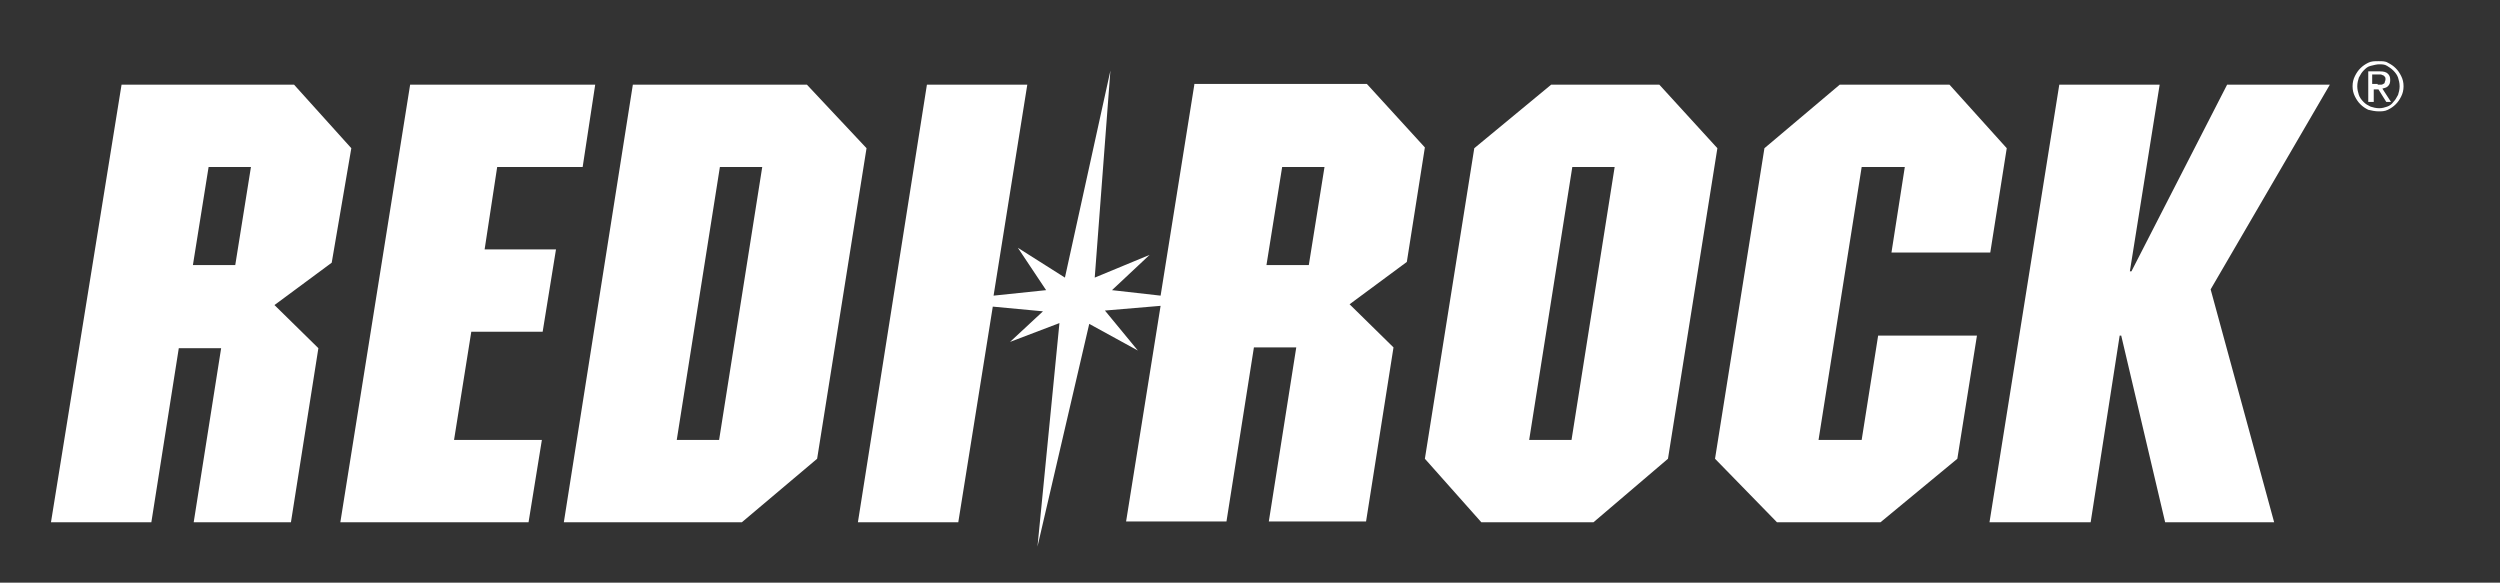 <?xml version="1.0" encoding="UTF-8"?>
<svg id="Calque_1" xmlns="http://www.w3.org/2000/svg" version="1.1" viewBox="0 0 318.8 74.3">
  <rect x="0" y="0" width="318.8" height="74.3" fill="#333333" stroke="none"/>
  <!-- Generator: Adobe Illustrator 29.0.1, SVG Export Plug-In . SVG Version: 2.1.0 Build 192)  -->
  <defs>
    <style>
      .st0 {
        fill: #fff;
      }
    </style>
  </defs>
  <g>
    <path class="st0" d="M44.8,18.9l-7.3-8.1H15.5l-9,55.8h12.8l3.5-22.2h5.4l-3.5,22.2h12.4l3.5-22.2-5.6-5.5,7.3-5.4,2.5-14.6ZM30,33.8h-5.4l2-12.5h5.4l-2,12.5Z"/>
    <polygon class="st0" points="63.4 21.3 74.3 21.3 75.9 10.8 52.3 10.8 43.4 66.6 67.4 66.6 69.1 56.1 57.9 56.1 60.1 42.3 69.2 42.3 70.9 31.8 61.8 31.8 63.4 21.3"/>
    <path class="st0" d="M102.9,10.8h-22.2l-8.8,55.8h22.7l9.6-8.1,6.3-39.6-7.6-8.1ZM91.7,56.1h-5.4l5.5-34.8h5.4l-5.5,34.8Z"/>
    <path class="st0" d="M152.3,10.8l-4.3,26.9-6.2-.7,4.8-4.5-7,2.9,2-26.4-5.8,26.4-6-3.8,3.6,5.4-6.7.7,4.3-26.9h-12.8l-8.8,55.8h12.8l4.4-27.5,6.4.6-4.2,3.9,6.3-2.4-2.8,28.5,6.6-28.4,6.2,3.4-4.2-5.1,7.1-.6-4.4,27.5h12.8l3.5-22.2h5.4l-3.5,22.2h12.4l3.5-22.2-5.6-5.5,7.3-5.4,2.3-14.6-7.4-8.1h-22ZM166.9,33.8h-5.4l2-12.5h5.4l-2,12.5Z"/>
    <path class="st0" d="M211.6,10.8h-13.8l-9.8,8.1-6.3,39.6,7.2,8.1h14.3l9.5-8.1,6.3-39.6-7.4-8.1ZM200.4,56.1h-5.4l5.5-34.8h5.4l-5.5,34.8Z"/>
    <polygon class="st0" points="237.4 56.1 231.9 56.1 237.4 21.3 242.9 21.3 241.2 32.2 253.8 32.2 255.9 18.9 248.6 10.8 234.6 10.8 225 18.9 218.7 58.5 226.6 66.6 239.8 66.6 249.6 58.5 252.1 42.8 239.5 42.8 237.4 56.1"/>
    <polygon class="st0" points="297.1 10.8 284 10.8 271.8 34.6 271.6 34.6 275.4 10.8 262.6 10.8 253.7 66.6 266.6 66.6 270.3 42.8 270.5 42.8 276.1 66.6 290 66.6 281.9 36.9 297.1 10.8"/>
  </g>
  <path class="st0" d="M300.3,9.7c.2-.4.4-.7.7-1,.3-.3.6-.5,1-.7s.8-.2,1.3-.2.9,0,1.2.2c.4.2.7.4,1,.7s.5.6.7,1,.3.8.3,1.3-.1.9-.3,1.3c-.2.4-.4.7-.7,1s-.6.5-1,.7-.8.2-1.2.2-.9-.1-1.3-.2c-.4-.2-.7-.4-1-.7s-.5-.6-.7-1-.3-.8-.3-1.3.1-.9.3-1.3ZM300.8,12.1c.1.3.3.6.6.9s.5.4.9.6c.3.1.7.2,1.1.2s.7-.1,1-.2c.3-.1.6-.3.8-.6.2-.2.4-.5.6-.9.1-.3.2-.7.2-1.1s-.1-.8-.2-1.1-.3-.6-.6-.9-.5-.4-.8-.6-.7-.2-1-.2-.7.1-1.1.2-.6.3-.9.6c-.2.2-.4.5-.6.9-.1.3-.2.7-.2,1.1,0,.4.1.8.2,1.1ZM303.5,9.1c.5,0,.8.1,1,.3s.3.4.3.8-.1.6-.3.8-.4.2-.7.3l1.1,1.7h-.6l-1-1.6h-.6v1.6h-.7v-3.9h1.5ZM303.2,10.8h.4c.1,0,.2,0,.3-.1.1,0,.2-.1.2-.2s.1-.2.1-.4,0-.2-.1-.3c0-.1-.1-.1-.2-.2-.1,0-.2-.1-.3-.1h-1.1v1.2h.7Z"/>
</svg>